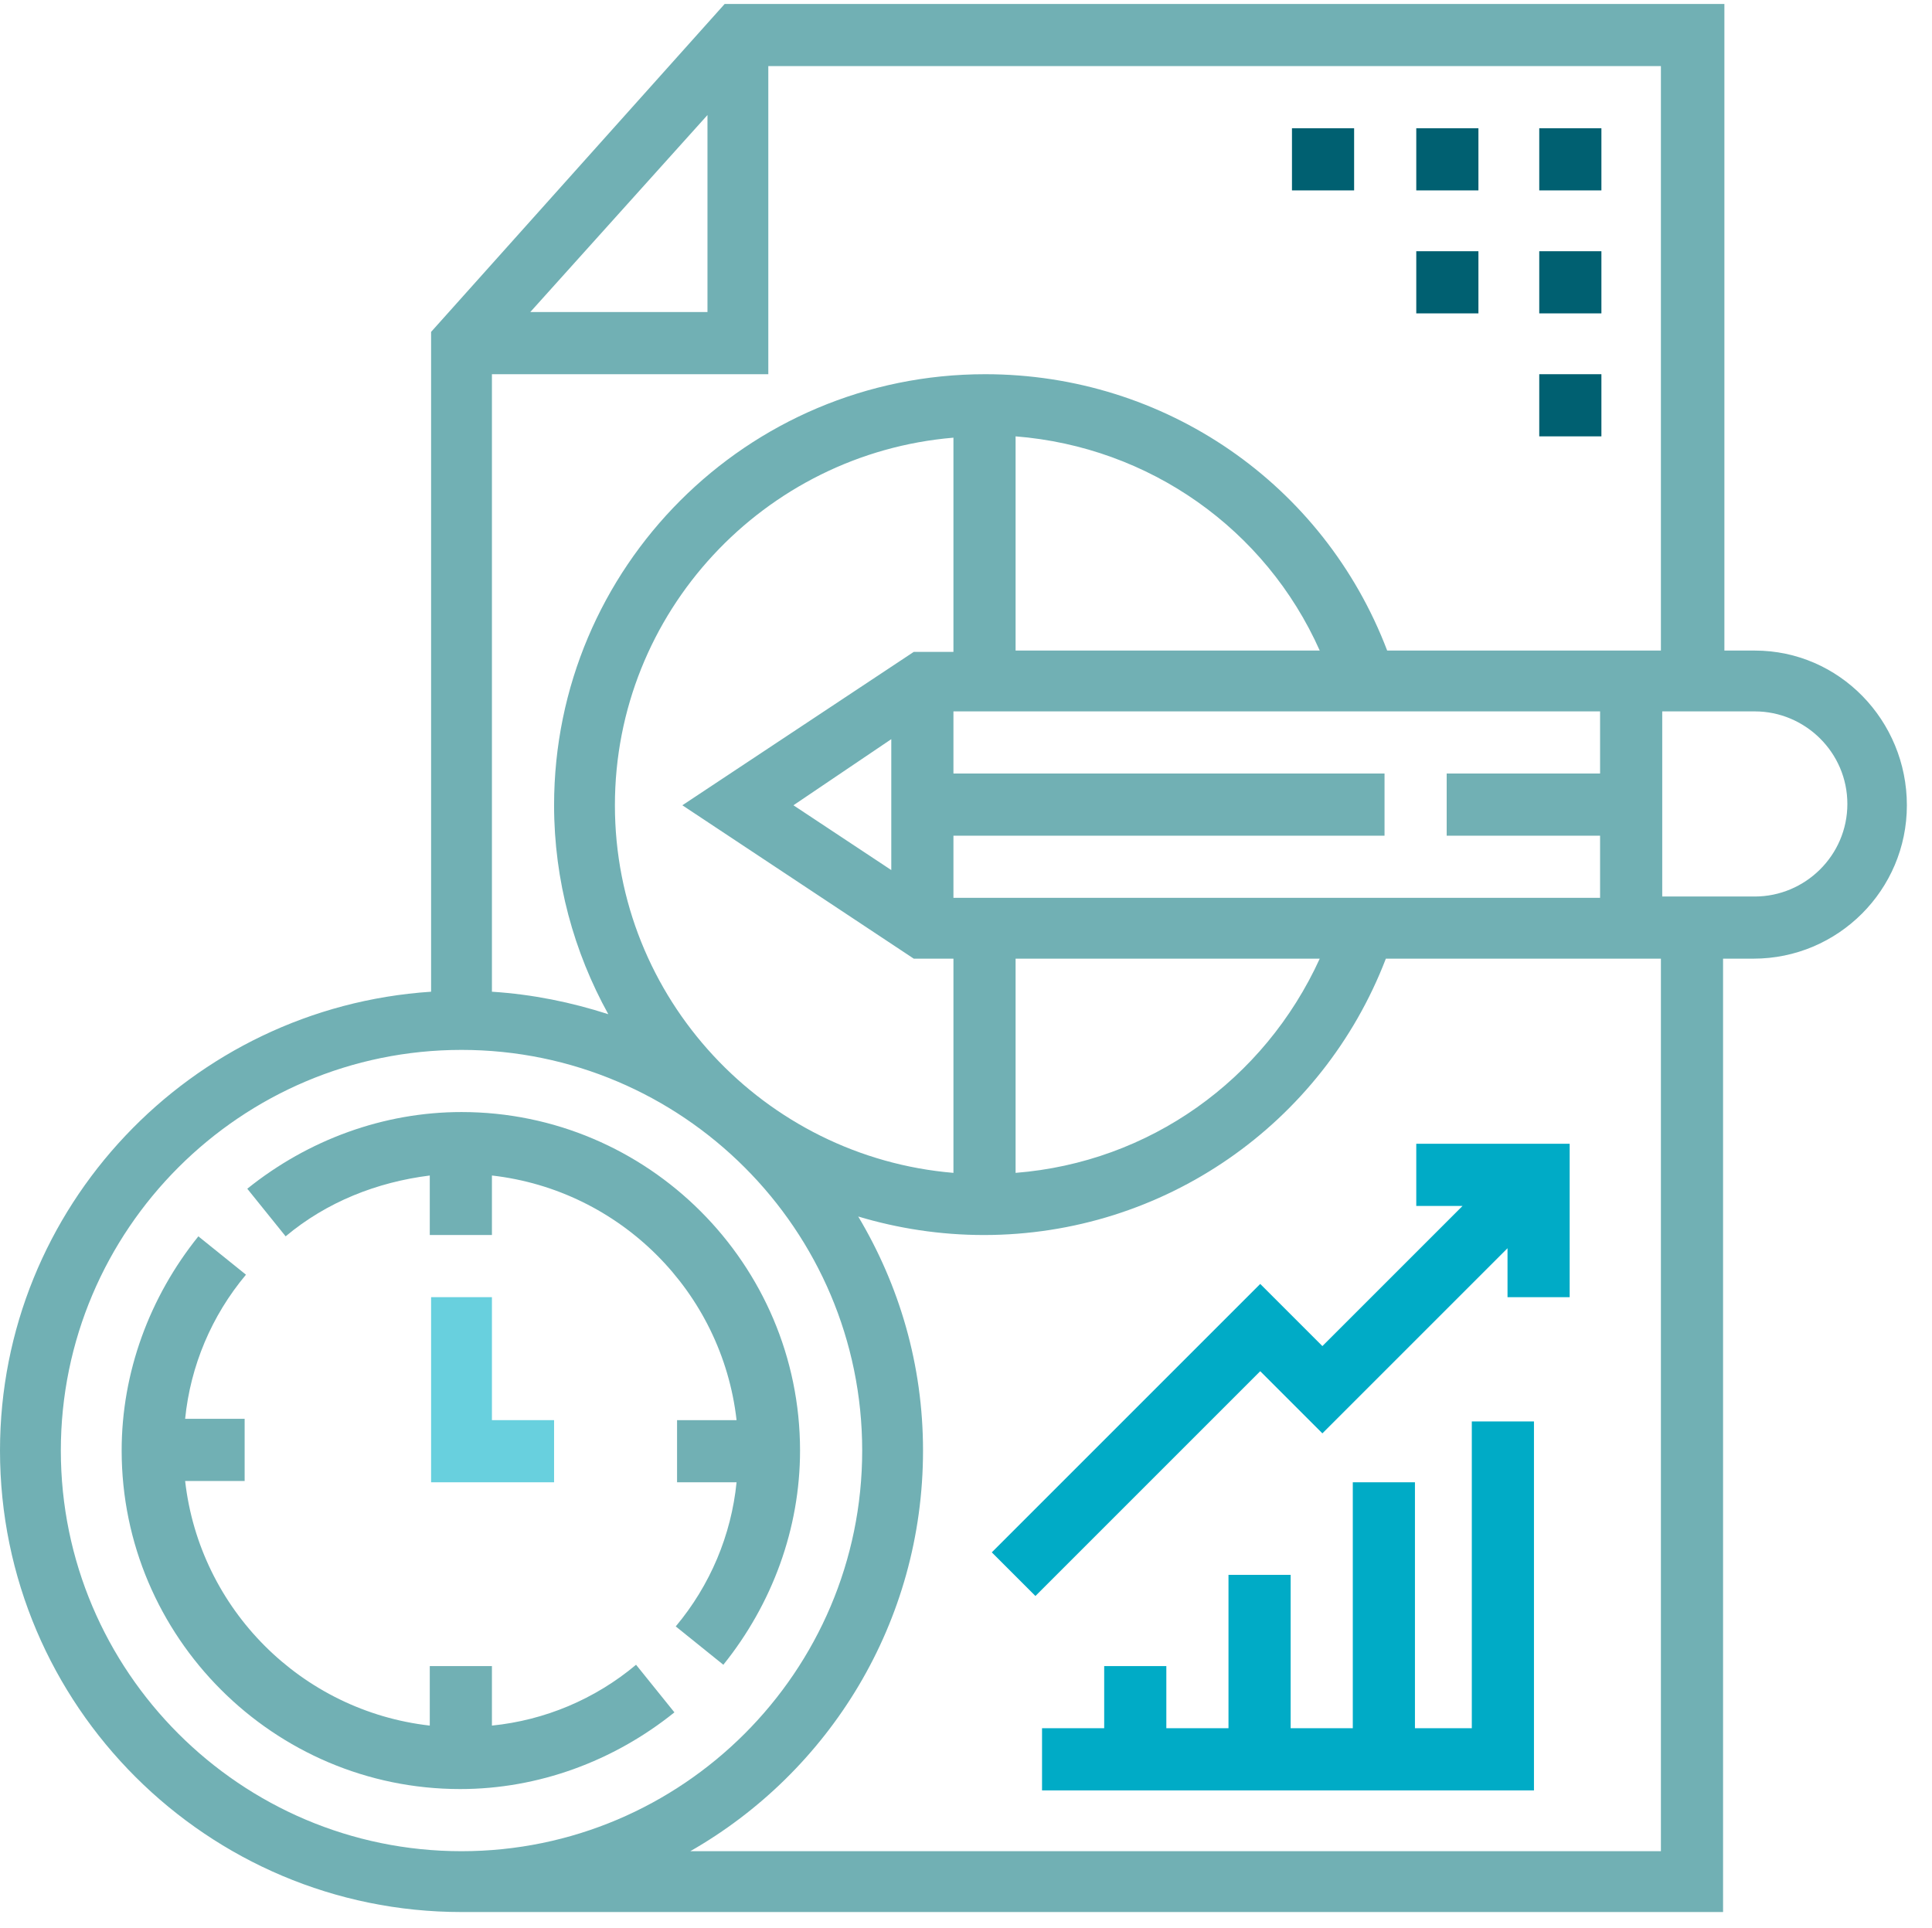 <?xml version="1.0" encoding="utf-8"?>
<!-- Generator: Adobe Illustrator 22.0.0, SVG Export Plug-In . SVG Version: 6.00 Build 0)  -->
<svg version="1.1" id="Capa_1" xmlns="http://www.w3.org/2000/svg" xmlns:xlink="http://www.w3.org/1999/xlink" x="0px" y="0px"
	 viewBox="0 0 146.1 145.8" style="enable-background:new 0 0 146.1 145.8;" xml:space="preserve">
<style type="text/css">
	.st0{fill:#68D0DE;}
	.st1{fill:#71B0B4;}
	.st2{fill:#00ABC6;}
	.st3{fill:#006071;}
</style>
<g>
	<path class="st0" d="M32.6,98.1v14h9.3v-4.7h-4.7v-9.3H32.6z"/>
	<path class="st1" d="M34.9,84.1c-5.9,0-11.6,2.1-16.2,5.8l2.9,3.6c3.1-2.6,6.9-4.1,10.9-4.6v4.5h4.7v-4.5
		c9.7,1.1,17.4,8.8,18.5,18.5h-4.5v4.7h4.5c-0.4,4-2,7.8-4.6,10.9l3.6,2.9c3.7-4.6,5.8-10.3,5.8-16.2C60.5,95.6,49,84.1,34.9,84.1z"
		/>
	<path class="st1" d="M37.2,130.5V126h-4.7v4.5c-9.7-1.1-17.4-8.8-18.5-18.5h4.5v-4.7h-4.5c0.4-4,2-7.8,4.6-10.9l-3.6-2.9
		c-3.7,4.6-5.8,10.3-5.8,16.2c0,14.1,11.5,25.6,25.6,25.6c5.9,0,11.6-2.1,16.2-5.8l-2.9-3.6C45,128.5,41.2,130.1,37.2,130.5z"/>
	<path class="st1" d="M132.7,49.2h-2.3V0.3H54.8L32.6,25.1v49.9C14.4,76.2,0,91.3,0,109.7c0,19.3,15.7,34.9,34.9,34.9h95.4V72.5h2.3
		c6.4,0,11.6-5.2,11.6-11.6S139.1,49.2,132.7,49.2z M121,58.5h-11.6v4.7H121v4.7H72.1v-4.7h32.6v-4.7H72.1v-4.7H121V58.5z
		 M46.5,60.9c0-14.6,11.3-26.6,25.6-27.8v16.2h-3L51.6,60.9l17.5,11.6h3v16.2C57.8,87.5,46.5,75.5,46.5,60.9z M60,60.9l7.4-5v9.9
		L60,60.9z M76.8,33c10.1,0.8,18.9,7,23,16.2h-23V33z M76.8,72.5h23c-4.2,9.2-12.9,15.4-23,16.2V72.5z M125.7,49.2h-20.8
		c-4.8-12.6-16.8-20.9-30.4-20.9c-18,0-32.6,14.6-32.6,32.6c0,5.7,1.5,11.1,4.1,15.8c-2.8-0.9-5.7-1.5-8.8-1.7V28.3h20.9V5h67.5
		V49.2z M40.1,23.6L53.5,8.7v14.9H40.1z M4.6,109.7c0-16.7,13.6-30.3,30.3-30.3s30.3,13.6,30.3,30.3S51.6,140,34.9,140
		S4.6,126.4,4.6,109.7z M125.7,140H52.2c10.5-6,17.6-17.3,17.6-30.3c0-6.5-1.8-12.5-4.9-17.7c3,0.9,6.2,1.4,9.5,1.4
		c13.6,0,25.6-8.4,30.4-20.9h20.8V140z M132.7,67.8h-7v-14h7c3.8,0,7,3.1,7,7S136.5,67.8,132.7,67.8z"/>
	<path class="st2" d="M111.7,130.7h-4.7v-18.6h-4.7v18.6h-4.7v-11.6h-4.7v11.6h-4.7V126h-4.7v4.7h-4.7v4.7h37.2v-27.9h-4.7V130.7z"
		/>
	<path class="st2" d="M110.7,91.1l-10.7,10.7l-4.7-4.7l-20.3,20.3l3.3,3.3l17-17l4.7,4.7l14-14v3.7h4.7V86.5h-11.6v4.7H110.7z"/>
	<path class="st3" d="M97.7,9.7h4.7v4.7h-4.7V9.7z"/>
	<path class="st3" d="M107.1,9.7h4.7v4.7h-4.7V9.7z"/>
	<path class="st3" d="M116.4,9.7h4.7v4.7h-4.7V9.7z"/>
	<path class="st3" d="M107.1,19h4.7v4.7h-4.7V19z"/>
	<path class="st3" d="M116.4,19h4.7v4.7h-4.7V19z"/>
	<path class="st3" d="M116.4,28.3h4.7v4.7h-4.7V28.3z"/>
</g>
</svg>
